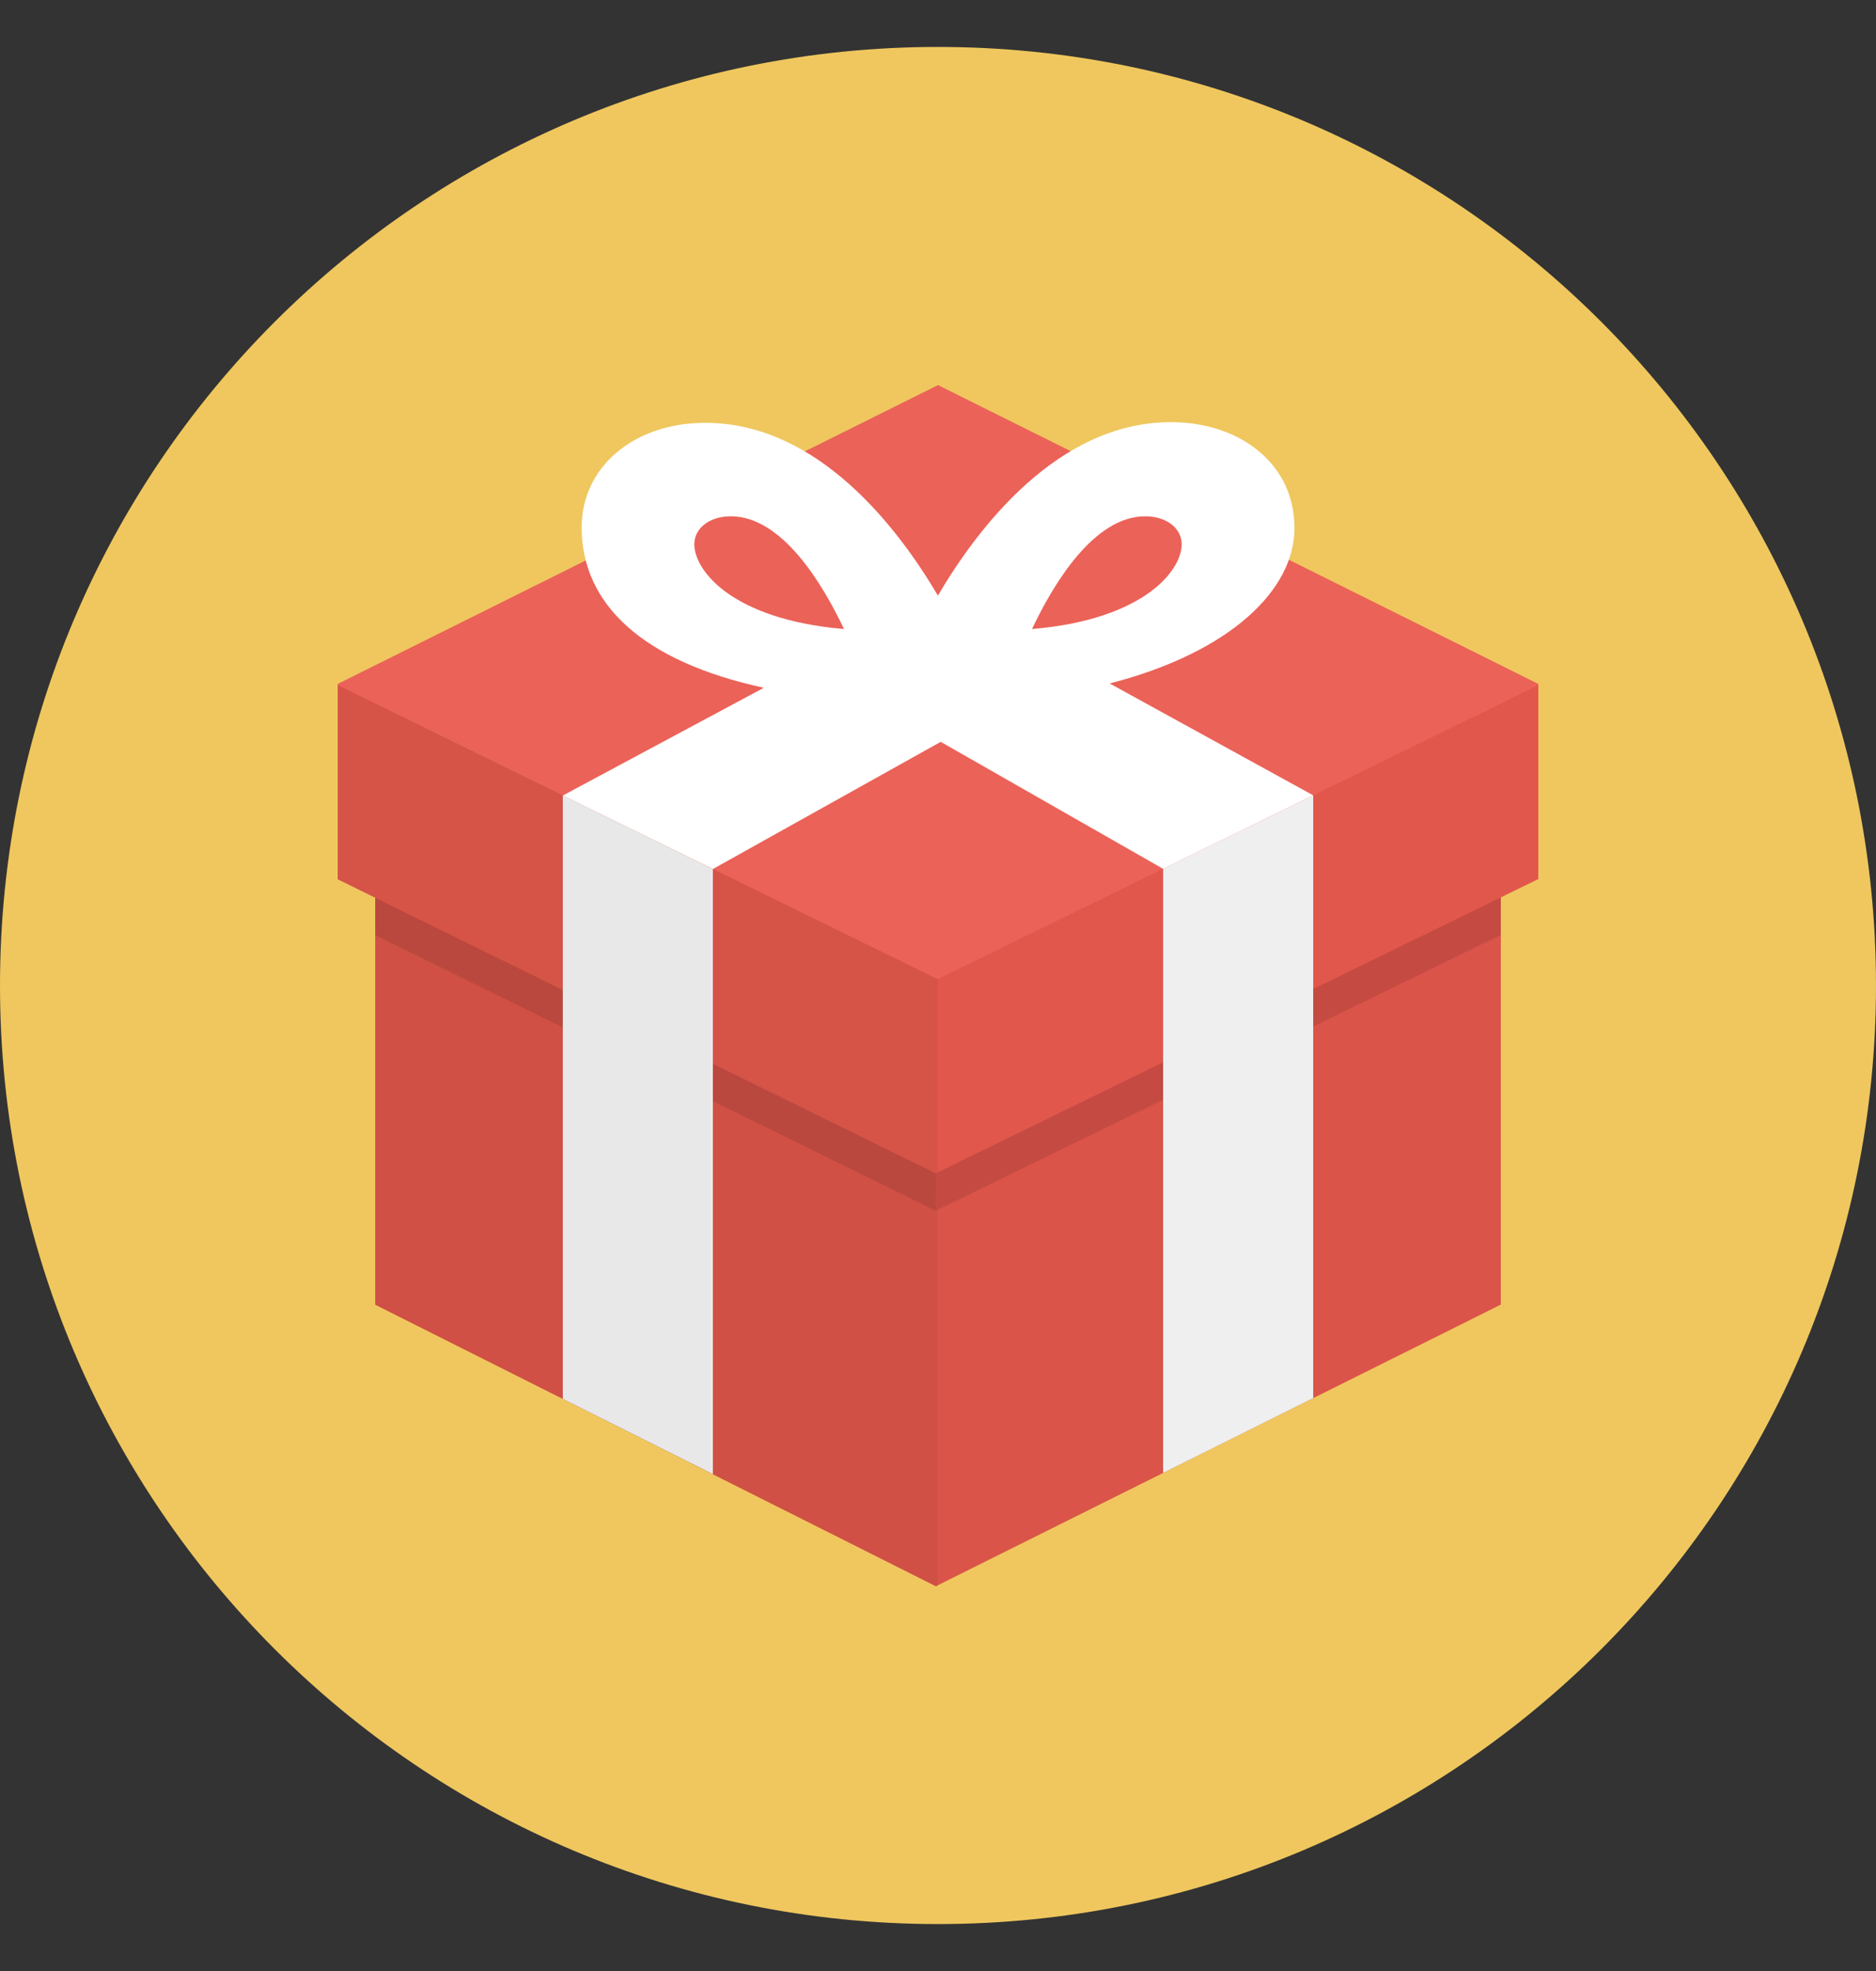 <svg width="20" height="21" viewBox="0 0 20 21" fill="none" xmlns="http://www.w3.org/2000/svg">
<rect x="0" y="0" width="20" height="21" fill="#333333" stroke="none"/>
<g clip-path="url(#clip0_1722_26247)">
<path d="M10 0.5C4.477 0.5 0 4.977 0 10.5C0 16.023 4.477 20.5 10 20.5C15.523 20.5 20 16.023 20 10.5C20 4.977 15.523 0.5 10 0.5Z" fill="#EFC75E"/>
<path d="M4 7.5L9.995 10.5L16 7.5V13.9L9.978 16.9L4 13.9V7.5Z" fill="#DB5449"/>
<path d="M4 13.9L9.978 16.9L9.995 16.891V10.5L4 7.5V13.9Z" fill="#D05045"/>
<path d="M4 8.096V9.963L9.977 12.9L16 9.962V8.096L9.995 11.033L4 8.096Z" fill="#C54B42"/>
<path d="M4 8.096V9.963L9.977 12.9L9.995 11.033L4 8.096Z" fill="#BB483E"/>
<path d="M3.6 7.287L10 4.103L16.4 7.287L16.396 7.709L10 10.897L3.602 7.713L3.6 7.287Z" fill="#EB6258"/>
<path d="M3.6 7.3L9.995 10.433L16.4 7.3V9.366L9.977 12.5L3.6 9.367V7.3Z" fill="#E2574C"/>
<path d="M9.995 10.433H9.995L3.6 7.3V9.367L9.977 12.5L9.995 12.491V10.433Z" fill="#D65348"/>
<path d="M12.4 9.257V15.693L14 14.896V8.474L12.4 9.257Z" fill="#EFEFEF"/>
<path d="M6 8.476V14.904L7.6 15.706V9.26L6 8.476Z" fill="#E8E8E8"/>
<path d="M11.83 7.282C13.123 6.949 13.8 6.281 13.8 5.629C13.8 5.446 13.761 5.268 13.67 5.106C13.456 4.725 13.011 4.498 12.482 4.498C11.275 4.498 10.419 5.631 9.999 6.346C9.578 5.631 8.723 4.505 7.519 4.505C6.755 4.505 6.201 4.978 6.201 5.619C6.201 6.436 6.849 7.047 8.143 7.328L6 8.476L7.6 9.259L10.029 7.904L12.4 9.257L14 8.474L11.83 7.282ZM12.209 5.501C12.435 5.501 12.598 5.627 12.598 5.8C12.598 5.936 12.498 6.149 12.218 6.338C12.004 6.482 11.628 6.65 11.002 6.702C11.236 6.209 11.666 5.501 12.209 5.501ZM7.402 5.8C7.402 5.627 7.565 5.501 7.791 5.501C8.334 5.501 8.764 6.209 8.998 6.702C8.372 6.649 7.996 6.482 7.782 6.338C7.502 6.149 7.402 5.936 7.402 5.8Z" fill="white"/>
</g>
<defs>
<clipPath id="clip0_1722_26247">
<rect width="20" height="20" fill="white" transform="translate(0 0.5)"/>
</clipPath>
</defs>
</svg>
